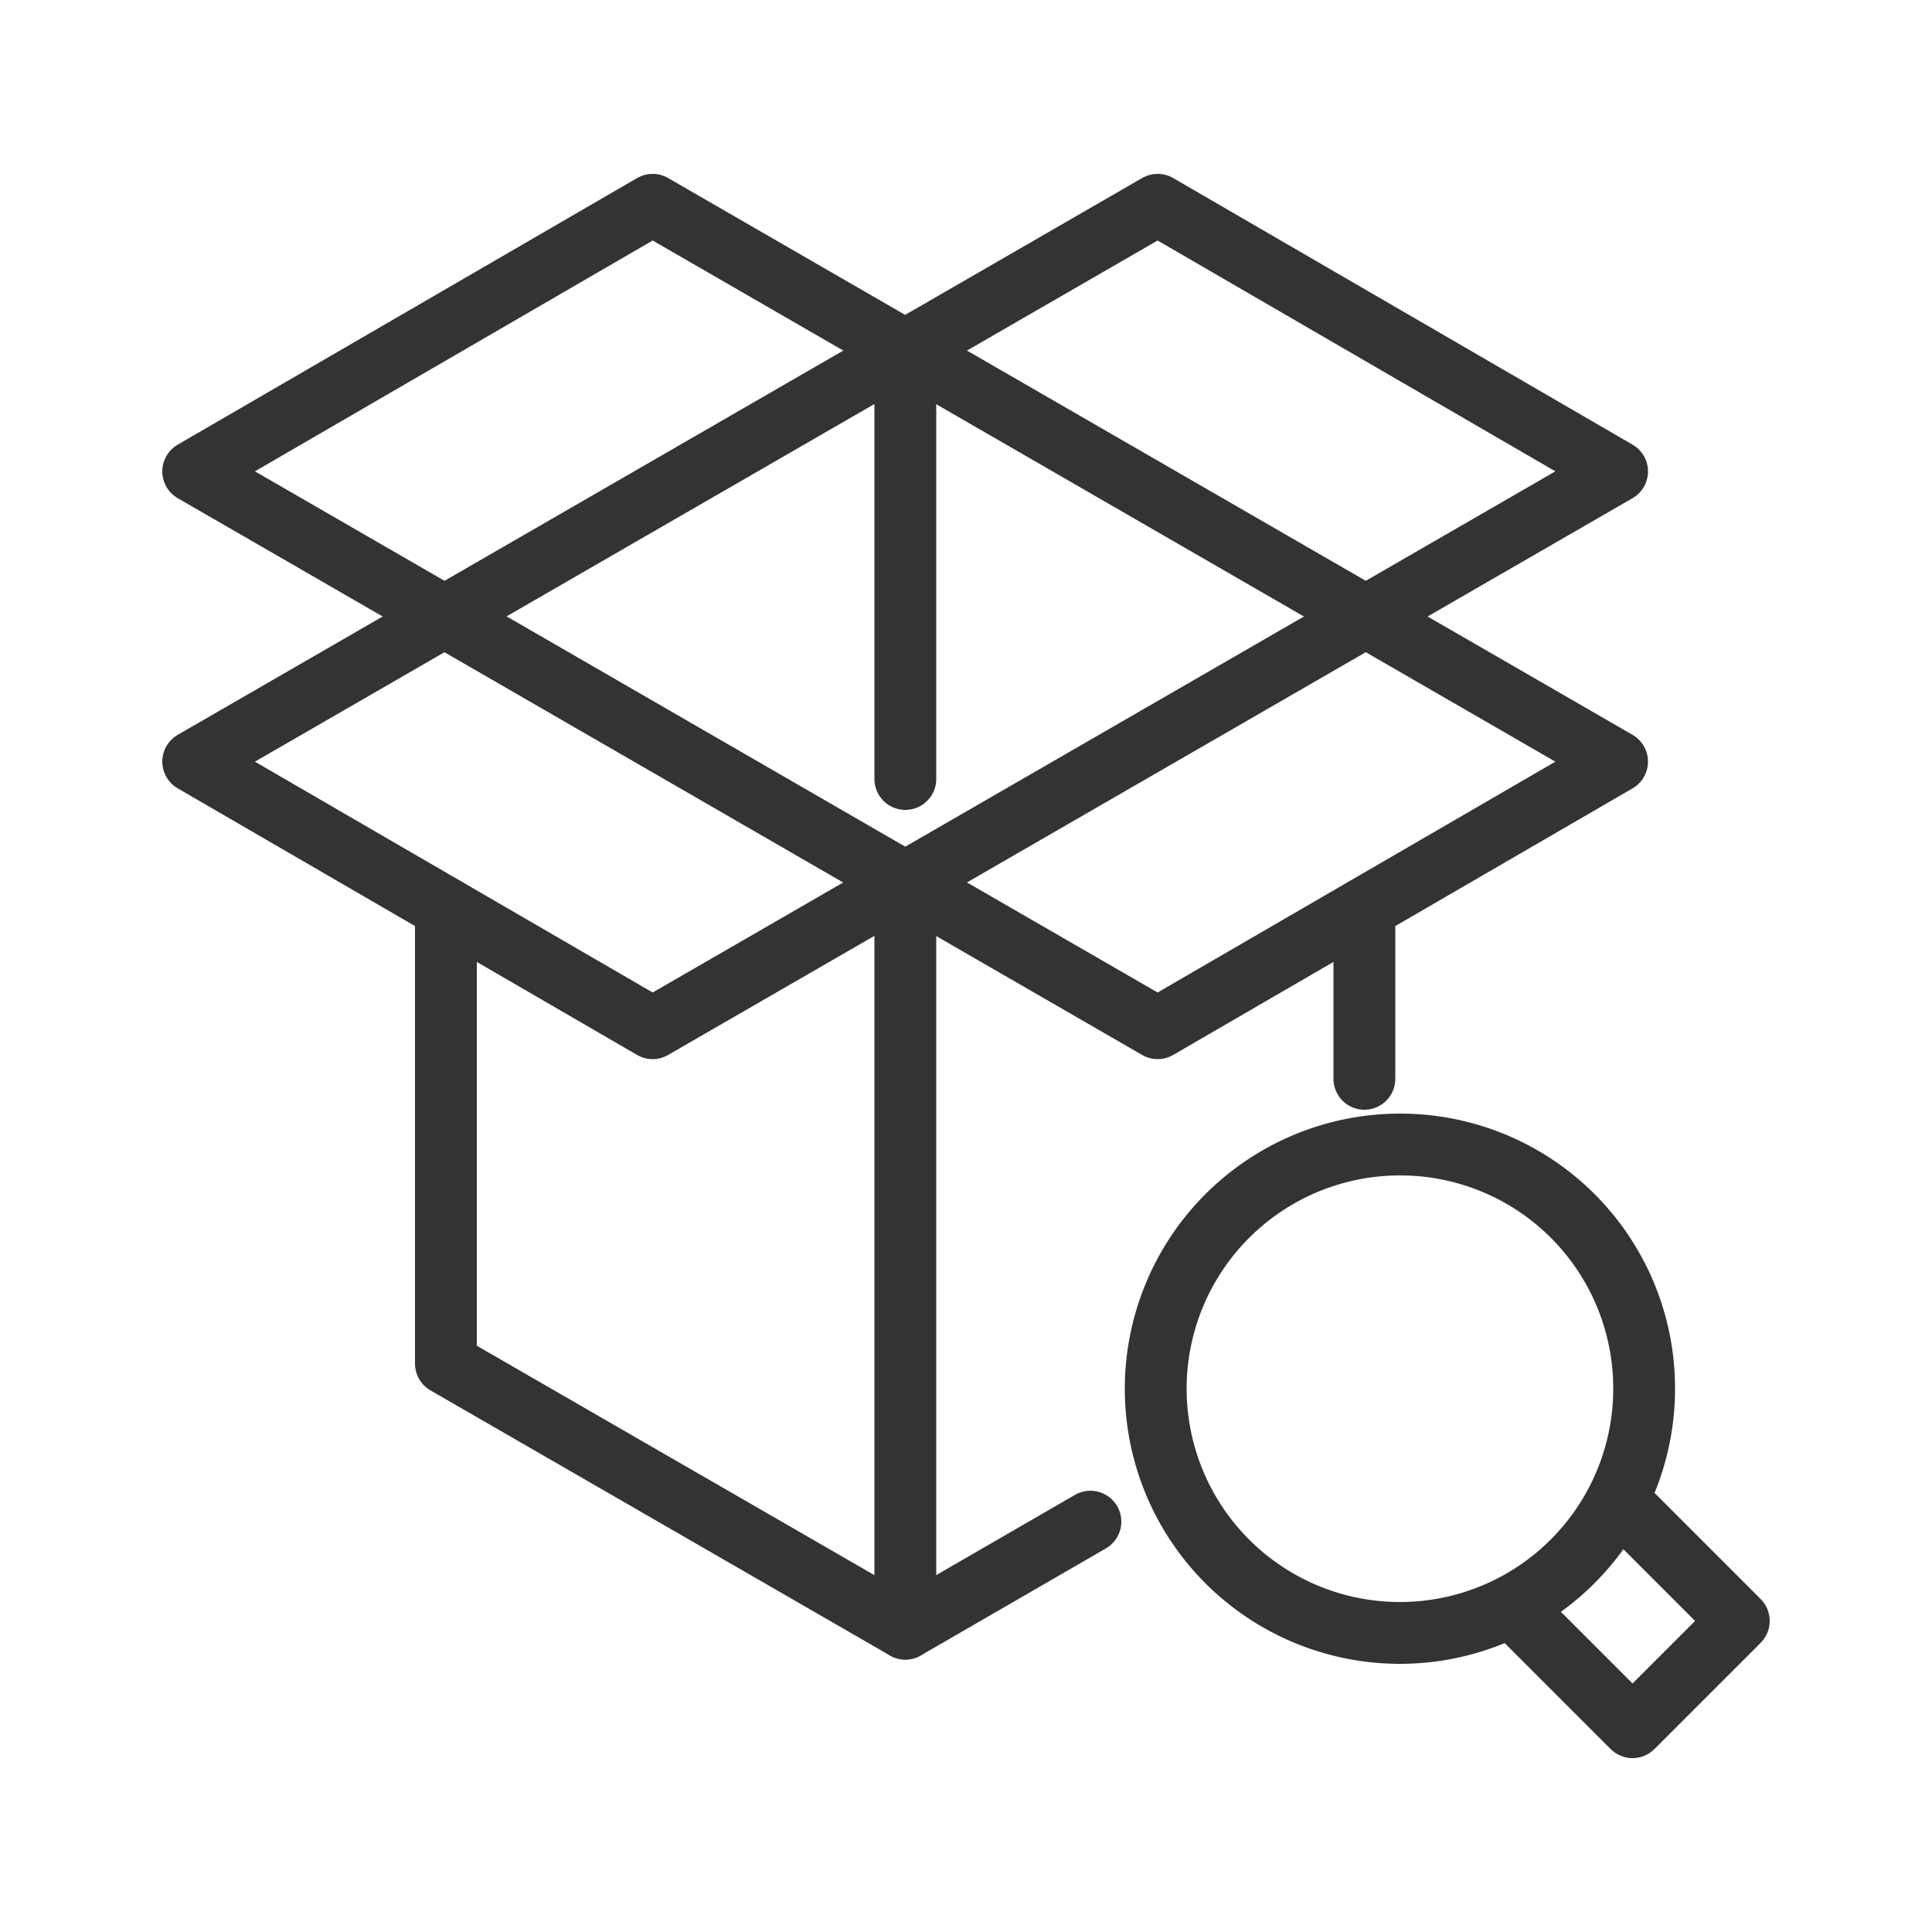 <svg xmlns="http://www.w3.org/2000/svg" viewBox="0 0 50 50"><defs><style>.cls-1,.cls-2{fill:none;}.cls-2{stroke:#333;stroke-linecap:round;stroke-linejoin:round;stroke-width:1.6px;}</style></defs><g id="圖層_2" data-name="圖層 2"><g id="圖層_1-2" data-name="圖層 1"><rect class="cls-1" width="50" height="50"/><path class="cls-2" d="M36.24,29.62a6.32,6.32,0,1,0,6.31,6.31A6.31,6.31,0,0,0,36.24,29.62Z"/><polyline class="cls-2" points="41.91 38.86 45 41.95 42.25 44.7 39.16 41.61"/><polygon class="cls-2" points="41.85 12.2 16.89 26.61 5 19.71 29.96 5.3 41.85 12.2"/><polygon class="cls-2" points="41.85 19.71 16.89 5.3 5 12.2 29.96 26.61 41.85 19.71"/><line class="cls-2" x1="23.43" y1="9.07" x2="23.43" y2="20.16"/><polyline class="cls-2" points="11.54 23.51 11.54 35.29 23.43 42.15"/><line class="cls-2" x1="23.43" y1="22.84" x2="11.54" y2="15.97"/><polyline class="cls-2" points="23.43 22.84 23.43 42.15 28.22 39.38"/><line class="cls-2" x1="35.31" y1="27.92" x2="35.31" y2="23.51"/></g></g></svg>